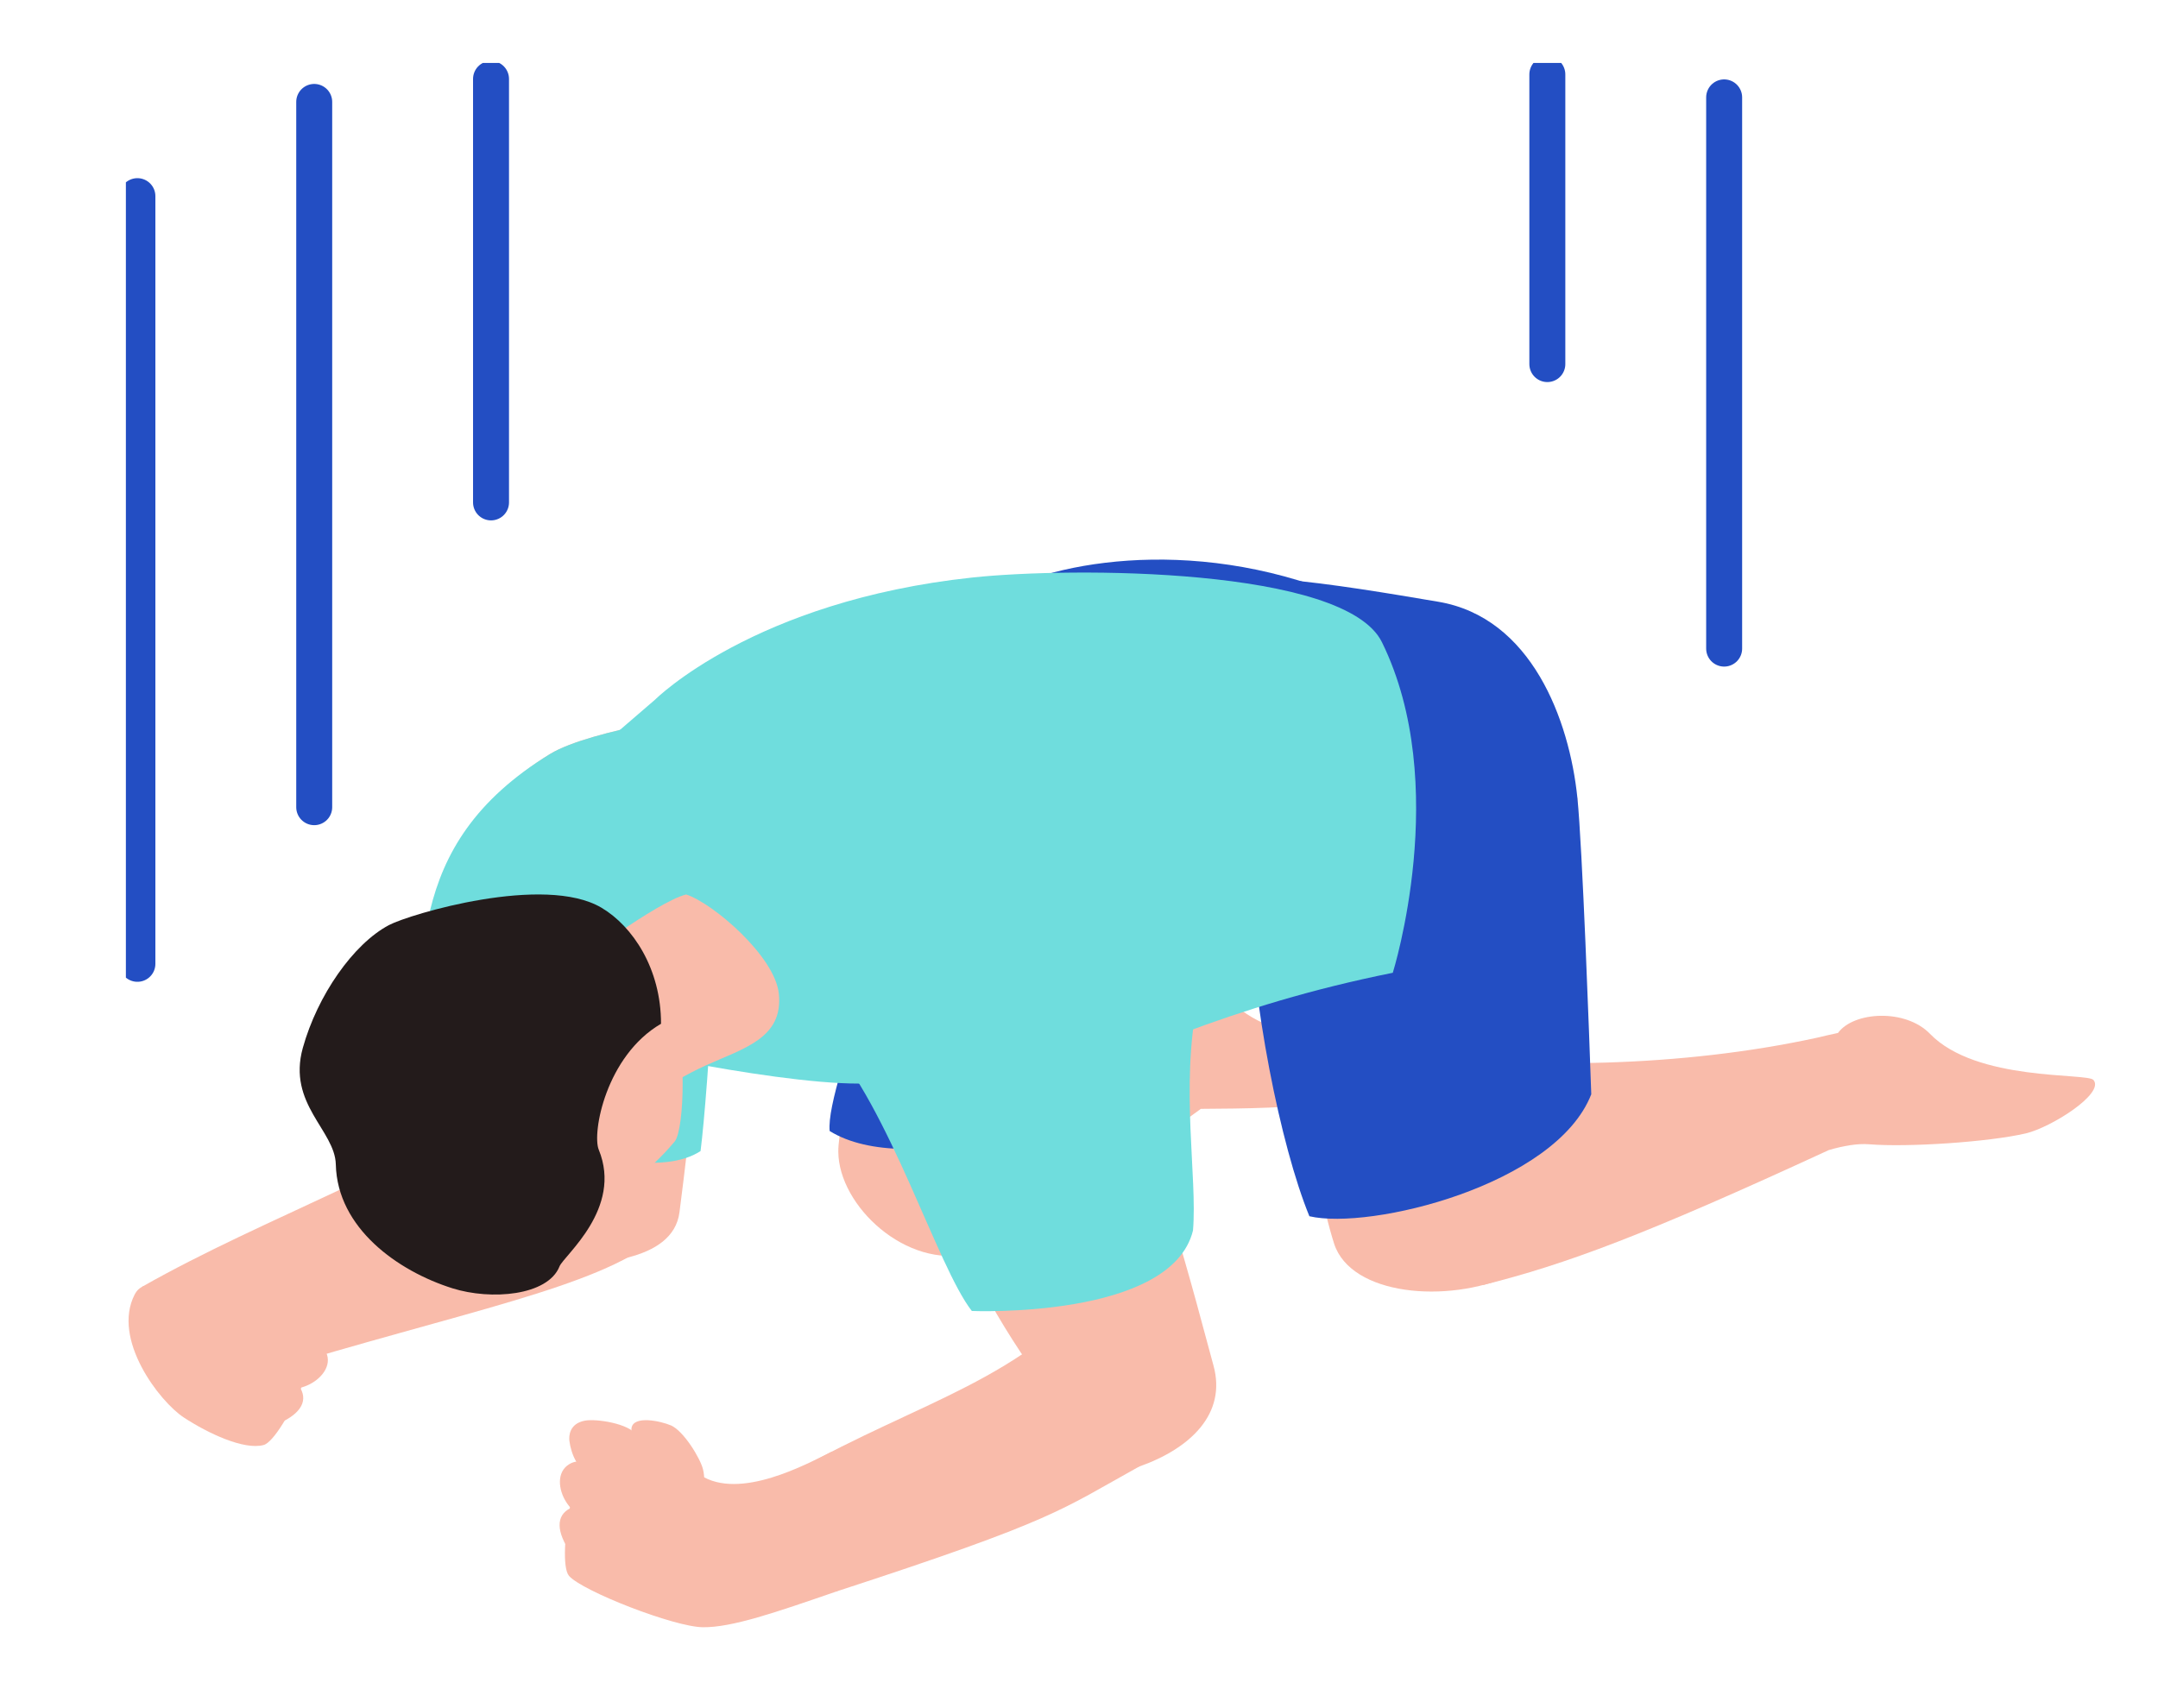 <svg width="240" height="190" viewBox="0 0 240 190" fill="none" xmlns="http://www.w3.org/2000/svg">
<mask id="mask0_1397_8" style="mask-type:alpha" maskUnits="userSpaceOnUse" x="0" y="0" width="240" height="190">
<rect width="240" height="190" fill="#D9D9D9"/>
</mask>
<g mask="url(#mask0_1397_8)">
</g>
<g clip-path="url(#clip0_1397_8)">
<path d="M61.184 83.864C65.688 81.112 79.597 79.208 79.597 79.208C80.533 95.718 76.368 128.565 75.567 134.843C74.862 140.368 66.136 140.847 60.075 140.502C57.672 140.368 53.963 128.622 53.963 128.622C49.375 110.957 44.339 94.141 61.19 83.858L61.184 83.864Z" fill="#F9BBAA"/>
<path d="M61.182 83.864C65.687 81.112 79.596 79.208 79.596 79.208C80.532 95.718 78.719 121.757 77.911 128.035C69.633 133.419 45.773 120.396 45.773 120.396C47.574 107.751 44.332 94.147 61.182 83.864Z" fill="#6FDDDD"/>
<path d="M175.434 88.75L135.242 73.122C137.164 90.749 146.25 131.829 148.377 138.349C150.248 144.085 160.896 145.056 168.091 141.843C170.757 140.655 173.262 128.284 173.262 128.284C175.523 108.836 175.53 100.674 175.434 88.75Z" fill="#F9BBAA"/>
<path d="M136.972 87.53L109.037 66.077C105.545 83.468 93.167 121.265 93.231 128.118C93.282 134.147 100.817 141.198 107.961 139.429C113.964 137.941 120.525 127.326 120.525 127.326C128.553 109.462 133.467 98.93 136.972 87.53Z" fill="#F9BBAA"/>
<path d="M232.826 120.128C232.127 119.311 219.813 120.332 214.649 115C211.907 112.164 206.14 112.509 204.41 114.897C203.635 115.063 202.866 115.236 202.078 115.427C187.034 118.704 169.921 118.978 155.742 117.062L164.962 142.929C174.13 140.63 182.812 137.423 203.385 127.926C205 127.454 206.563 127.173 207.889 127.281C212.156 127.626 221.152 127.039 225.304 126.068C228.104 125.41 234.101 121.629 232.826 120.134V120.128Z" fill="#F9BBAA"/>
<path d="M155.211 116.583C154.513 115.766 142.198 116.788 137.034 111.455C134.625 108.964 129.877 108.932 127.59 110.58C112.104 114.323 106.793 114.022 96.445 117.548L105.217 139.62C114.93 137.187 131.697 124.682 133.549 123.341C138.13 123.309 144.453 123.277 147.683 122.523C150.483 121.865 156.48 118.084 155.205 116.59L155.211 116.583Z" fill="#F9BBAA"/>
<path d="M142.323 64.417C138.267 68.932 138.587 86.547 138.908 99.493C139.209 111.385 142.4 127.428 145.622 135.284C152.337 136.861 173.019 131.848 176.972 121.718C176.754 115.415 175.979 94.102 175.428 88.744C174.537 80.064 170.315 68.677 159.955 66.933C154.426 66.001 148.172 64.928 142.316 64.417H142.323Z" fill="#234EC3"/>
<path d="M109.044 67.355C105.713 70.254 102.701 78.761 102.56 86.777C102.387 96.382 91.72 120.467 92.271 125.806C100.965 131.177 121.07 124.752 128.49 118.116C130.444 113.307 136.71 91.094 137.626 86.681C139.401 78.135 150.203 66.492 146.032 65.081C129.156 59.378 113.587 63.401 109.044 67.355Z" fill="#234EC3"/>
<path d="M31.869 143.567C30.831 144.021 28.492 145.279 29.088 146.646C29.639 147.891 33.08 149.469 33.919 149.89C35.072 150.471 36.744 149.36 37.705 148.281C38.064 147.878 38.814 146.69 37.545 145.439C36.623 144.532 33.278 142.954 31.869 143.567Z" fill="#F9BBAA"/>
<path d="M29.337 140.546C30.535 140.77 33.437 141.92 32.771 143.254C32.162 144.474 26.505 146.831 25.646 147.214C24.467 147.738 23.231 147.061 22.321 145.937C21.981 145.522 22.302 143.778 23.628 142.597C24.589 141.734 27.825 140.259 29.337 140.546Z" fill="#F9BBAA"/>
<path d="M14.975 143.995C12.413 148.971 17.743 155.9 20.441 157.669C23.138 159.438 27.123 161.31 29.308 160.735C31.493 160.16 37.368 147.284 34.671 145.803C31.692 144.168 26.245 143.318 23.535 143.299C18.256 143.254 15.981 142.047 14.975 143.995Z" fill="#F9BBAA"/>
<path d="M29.915 154.08C28.332 155.147 27.346 156.532 28.096 157.765C28.768 158.864 29.684 159.017 31.504 158.097C33.759 156.954 34.374 155.428 32.99 153.818C32.151 152.841 31.197 153.218 29.915 154.08Z" fill="#F9BBAA"/>
<path d="M33.12 149.731C31.455 150.657 30.353 151.96 30.993 153.25C31.57 154.406 32.557 154.802 34.178 154.099C35.709 153.435 36.965 151.915 36.266 150.42C35.722 149.252 34.466 148.977 33.114 149.731H33.12Z" fill="#F9BBAA"/>
<path d="M57.811 121.035C63.071 125.448 70.318 129.625 70.132 139.703C61.386 144.576 44.869 147.438 20.375 155.491C20.375 155.491 16.524 157.222 15.813 149.309C15.582 146.729 15.787 143.139 15.787 143.139C29.723 135.226 45.881 129.919 57.811 121.029V121.035Z" fill="#F9BBAA"/>
<path d="M154.898 108.204C136.631 111.883 125.233 117.497 111.054 123.283C111.054 123.283 105.884 120.53 95.53 120.53C85.176 120.53 64.167 115.625 64.167 115.625L55.652 109.213L61.22 87.843L72.862 77.816C72.862 77.816 83.805 66.844 108.139 64.238C119.121 63.063 149.586 63.075 153.693 71.436C161.471 87.268 154.898 108.204 154.898 108.204Z" fill="#6FDDDD"/>
<path d="M49.661 108.562C55.12 105.796 60.297 103.925 63.622 103.286C68.177 102.418 72.323 108.434 74.7 112.598C76.385 115.542 76.161 125.602 75.033 126.975C73.54 128.789 69.023 133.502 63.033 135.622C54.236 143.005 44.74 136.446 40.621 129.229C36.501 122.019 40.569 113.167 49.667 108.555L49.661 108.562Z" fill="#F9BBAA"/>
<path d="M78.45 118.531C74.24 120.435 71.069 123.098 69.307 123.277C66.885 123.513 65.142 117.835 64.168 115.625C63.483 114.061 62.08 108.849 62.759 108.204C63.65 107.355 73.068 100.304 76.31 99.493C79.315 100.476 86.196 106.377 86.619 110.535C87.125 115.479 82.73 116.596 78.45 118.525V118.531Z" fill="#F9BBAA"/>
<path d="M62.22 140.879C60.906 144.129 54.621 144.653 50.316 143.299C44.229 141.383 37.514 136.599 37.347 129.523C37.258 125.723 31.94 122.817 33.676 116.564C35.304 110.714 39.295 104.992 43.261 102.897C45.561 101.683 60.56 97.2 66.903 100.974C70.344 103.018 73.522 107.725 73.515 113.875C67.384 117.452 65.827 126.023 66.589 127.882C69.28 134.441 62.713 139.652 62.22 140.872V140.879Z" fill="#231B1B"/>
<path d="M70.804 159.636C71.413 160.594 72.643 162.938 71.381 163.737C70.228 164.465 66.486 163.845 65.557 163.73C64.275 163.564 63.513 161.718 63.327 160.288C63.257 159.758 63.301 158.346 65.051 158.021C66.319 157.784 69.978 158.34 70.804 159.636Z" fill="#F9BBAA"/>
<path d="M74.599 158.544C73.484 158.065 70.428 157.395 70.23 158.87C70.05 160.218 73.414 165.333 73.914 166.125C74.599 167.217 76.002 167.352 77.386 166.924C77.899 166.764 78.616 165.148 78.181 163.424C77.867 162.172 76.015 159.145 74.599 158.538V158.544Z" fill="#F9BBAA"/>
<path d="M92.987 177.034C86.247 179.359 81.403 181.038 78.168 181C74.939 180.962 64.771 176.983 63.284 175.29C61.798 173.598 64.162 159.643 67.231 159.924C70.62 160.23 75.605 162.568 77.867 164.062C82.262 166.968 89.816 162.779 92.379 161.54C94.141 160.684 95.076 176.319 92.994 177.04L92.987 177.034Z" fill="#F9BBAA"/>
<path d="M66.52 169.434C67.238 171.203 67.27 172.902 65.956 173.508C64.784 174.045 63.932 173.662 62.945 171.88C61.715 169.67 62.067 168.06 64.117 167.505C65.367 167.166 65.943 168.009 66.52 169.434Z" fill="#F9BBAA"/>
<path d="M66.308 164.043C67.167 165.742 67.353 167.435 66.091 168.15C64.969 168.782 63.925 168.565 62.971 167.077C62.074 165.672 61.888 163.717 63.31 162.862C64.418 162.197 65.61 162.67 66.308 164.043Z" fill="#F9BBAA"/>
<path d="M123.228 141.983L126.675 163.136C117.916 167.984 117.5 169.044 92.987 177.034C92.987 177.034 87.886 175.833 87.195 167.92C86.97 165.34 88.489 163.622 88.489 163.622C102.45 155.747 113.726 153.626 123.228 141.983Z" fill="#F9BBAA"/>
<path d="M95.531 114.073L120.967 110.542C128.227 125.404 133.262 145.784 134.954 151.883C136.44 157.254 132.398 161.118 126.676 163.136C124.408 163.935 116.438 154.533 116.438 154.533C105.36 140.004 101.278 123.609 95.531 114.067V114.073Z" fill="#F9BBAA"/>
<path d="M91.871 115.466C101.943 106.863 117.525 102.648 133.177 111.391C131.262 121.035 133.177 130.934 132.678 136.868C130.262 146.748 108.081 145.822 108.081 145.822C104.198 140.834 99.002 123.29 91.871 115.472V115.466Z" fill="#6FDDDD"/>
<path d="M15.281 21.817V107.208" stroke="#234EC3" stroke-width="4" stroke-linecap="round" stroke-linejoin="round"/>
<path d="M34.945 11.337V89.785" stroke="#234EC3" stroke-width="4" stroke-linecap="round" stroke-linejoin="round"/>
<path d="M54.609 8.782V55.884" stroke="#234EC3" stroke-width="4" stroke-linecap="round" stroke-linejoin="round"/>
<path d="M191.75 10.832V72.145" stroke="#234EC3" stroke-width="4" stroke-linecap="round" stroke-linejoin="round"/>
<path d="M172.086 8.277V40.498" stroke="#234EC3" stroke-width="4" stroke-linecap="round" stroke-linejoin="round"/>
</g>
<defs>
<clipPath id="clip0_1397_8">
<rect width="219" height="174" fill="white" transform="translate(14 7)"/>
</clipPath>
</defs>
</svg>

